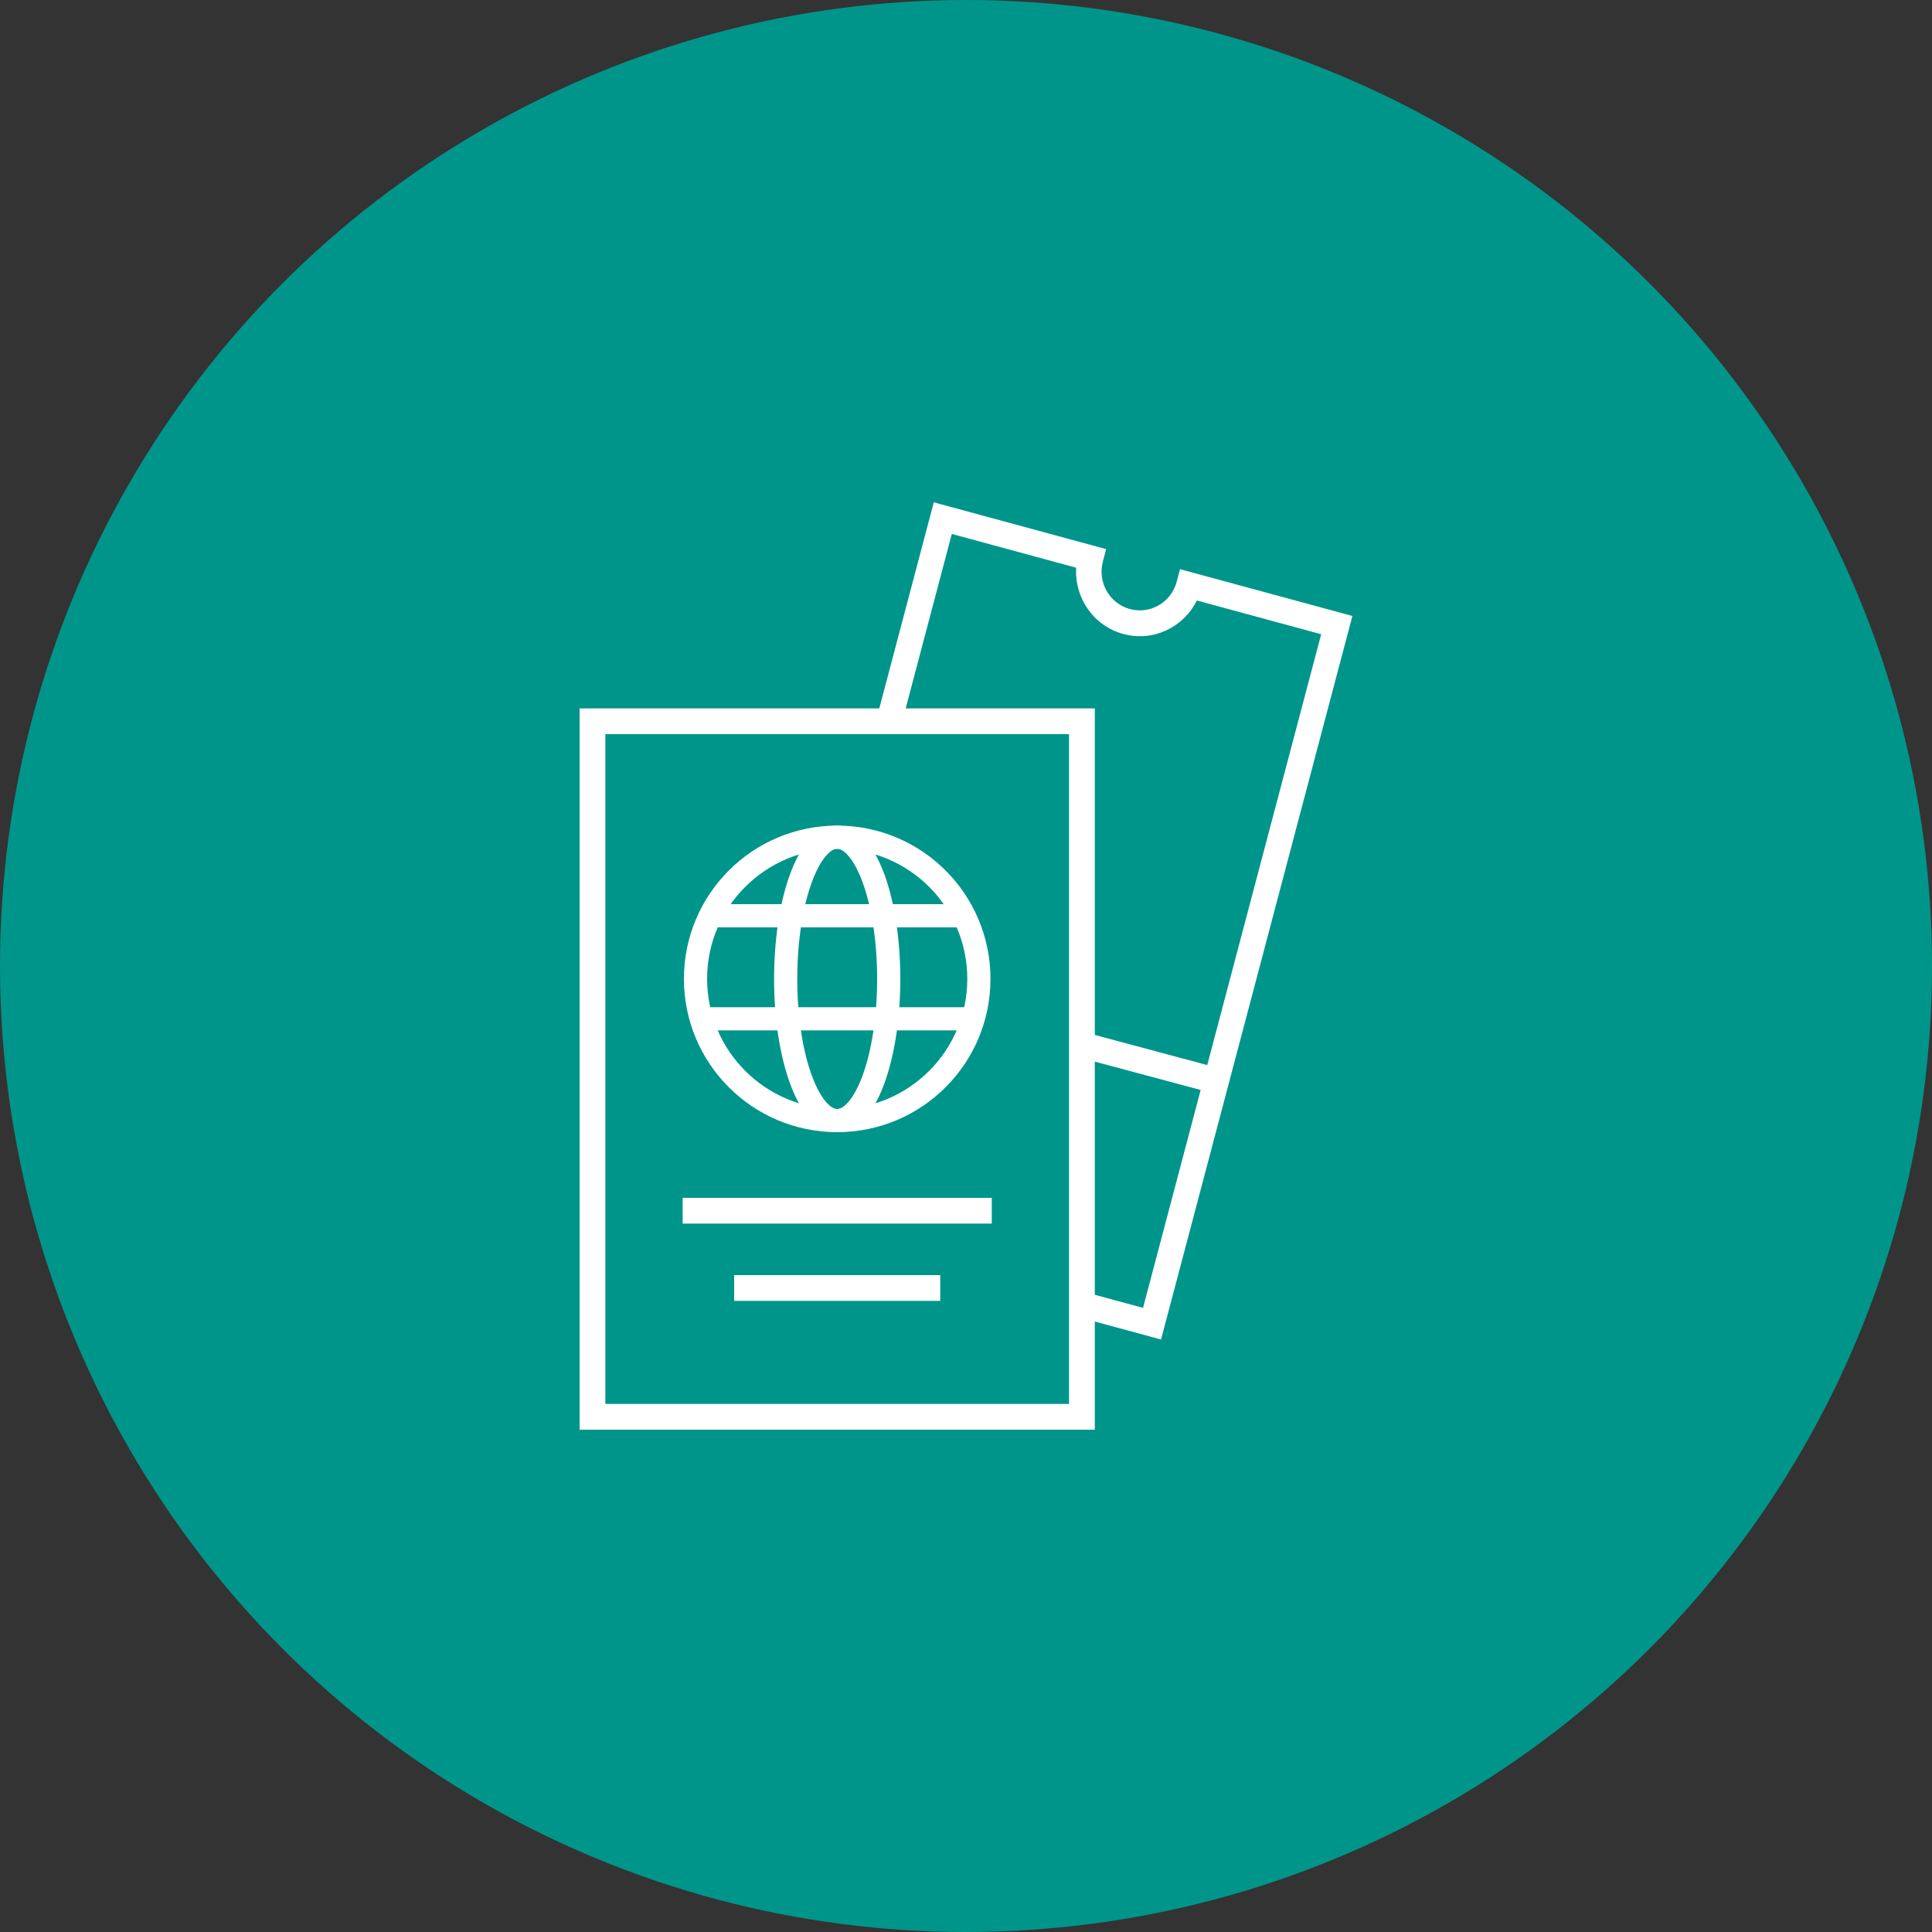 <svg width="150" height="150" viewBox="0 0 150 150" fill="none" xmlns="http://www.w3.org/2000/svg">
<rect x="0" y="0" width="150" height="150" fill="#333333" stroke="none"/>
<circle cx="75" cy="75" r="75" fill="#00958A"/>
<path fill-rule="evenodd" clip-rule="evenodd" d="M85.882 42.633L72.499 39L68 56.012L69.912 56.531L73.898 41.456L83.553 44.077C83.412 46.408 84.9 48.596 87.213 49.223C89.525 49.851 91.894 48.711 92.921 46.621L102.576 49.242L93.73 82.692L84.258 80.154L83.74 82.086L93.219 84.626L88.745 101.544L83.852 100.216L83.34 102.153L90.144 104L105 47.824L91.617 44.191L91.361 45.159C90.937 46.764 89.309 47.716 87.725 47.286C86.141 46.856 85.201 45.207 85.626 43.602L85.882 42.633Z" fill="white"/>
<path fill-rule="evenodd" clip-rule="evenodd" d="M45 55H85V111H45V55ZM47 57V109H83V57H47Z" fill="white"/>
<path fill-rule="evenodd" clip-rule="evenodd" d="M65 65.9C59.422 65.9 54.9 70.422 54.9 76C54.9 81.578 59.422 86.1 65 86.1C70.578 86.1 75.1 81.578 75.1 76C75.1 70.422 70.578 65.9 65 65.9ZM53.1 76C53.1 69.428 58.427 64.1 65 64.1C71.572 64.1 76.9 69.428 76.9 76C76.9 82.572 71.572 87.9 65 87.9C58.427 87.9 53.1 82.572 53.1 76Z" fill="white"/>
<path fill-rule="evenodd" clip-rule="evenodd" d="M75 72H55V70.2H75V72Z" fill="white"/>
<path fill-rule="evenodd" clip-rule="evenodd" d="M75 80H55V78.2H75V80Z" fill="white"/>
<path fill-rule="evenodd" clip-rule="evenodd" d="M63.017 68.529C62.337 70.398 61.9 73.039 61.9 76C61.9 78.961 62.337 81.602 63.017 83.471C63.358 84.409 63.743 85.105 64.125 85.549C64.51 85.996 64.808 86.1 65 86.1C65.191 86.1 65.49 85.996 65.874 85.549C66.256 85.105 66.641 84.409 66.982 83.471C67.662 81.602 68.1 78.961 68.1 76C68.1 73.039 67.662 70.398 66.982 68.529C66.641 67.591 66.256 66.896 65.874 66.451C65.49 66.004 65.191 65.9 65 65.9C64.808 65.9 64.51 66.004 64.125 66.451C63.743 66.896 63.358 67.591 63.017 68.529ZM62.76 65.278C63.333 64.612 64.086 64.1 65 64.1C65.913 64.1 66.667 64.612 67.239 65.278C67.814 65.947 68.291 66.862 68.674 67.914C69.442 70.027 69.9 72.886 69.9 76C69.9 79.114 69.442 81.973 68.674 84.086C68.291 85.138 67.814 86.054 67.239 86.722C66.667 87.388 65.913 87.9 65 87.9C64.086 87.9 63.333 87.388 62.76 86.722C62.185 86.054 61.708 85.138 61.325 84.086C60.557 81.973 60.1 79.114 60.1 76C60.1 72.886 60.557 70.027 61.325 67.914C61.708 66.862 62.185 65.947 62.76 65.278Z" fill="white"/>
<path fill-rule="evenodd" clip-rule="evenodd" d="M77 95H53V93H77V95Z" fill="white"/>
<path fill-rule="evenodd" clip-rule="evenodd" d="M73 101H57V99H73V101Z" fill="white"/>
</svg>
